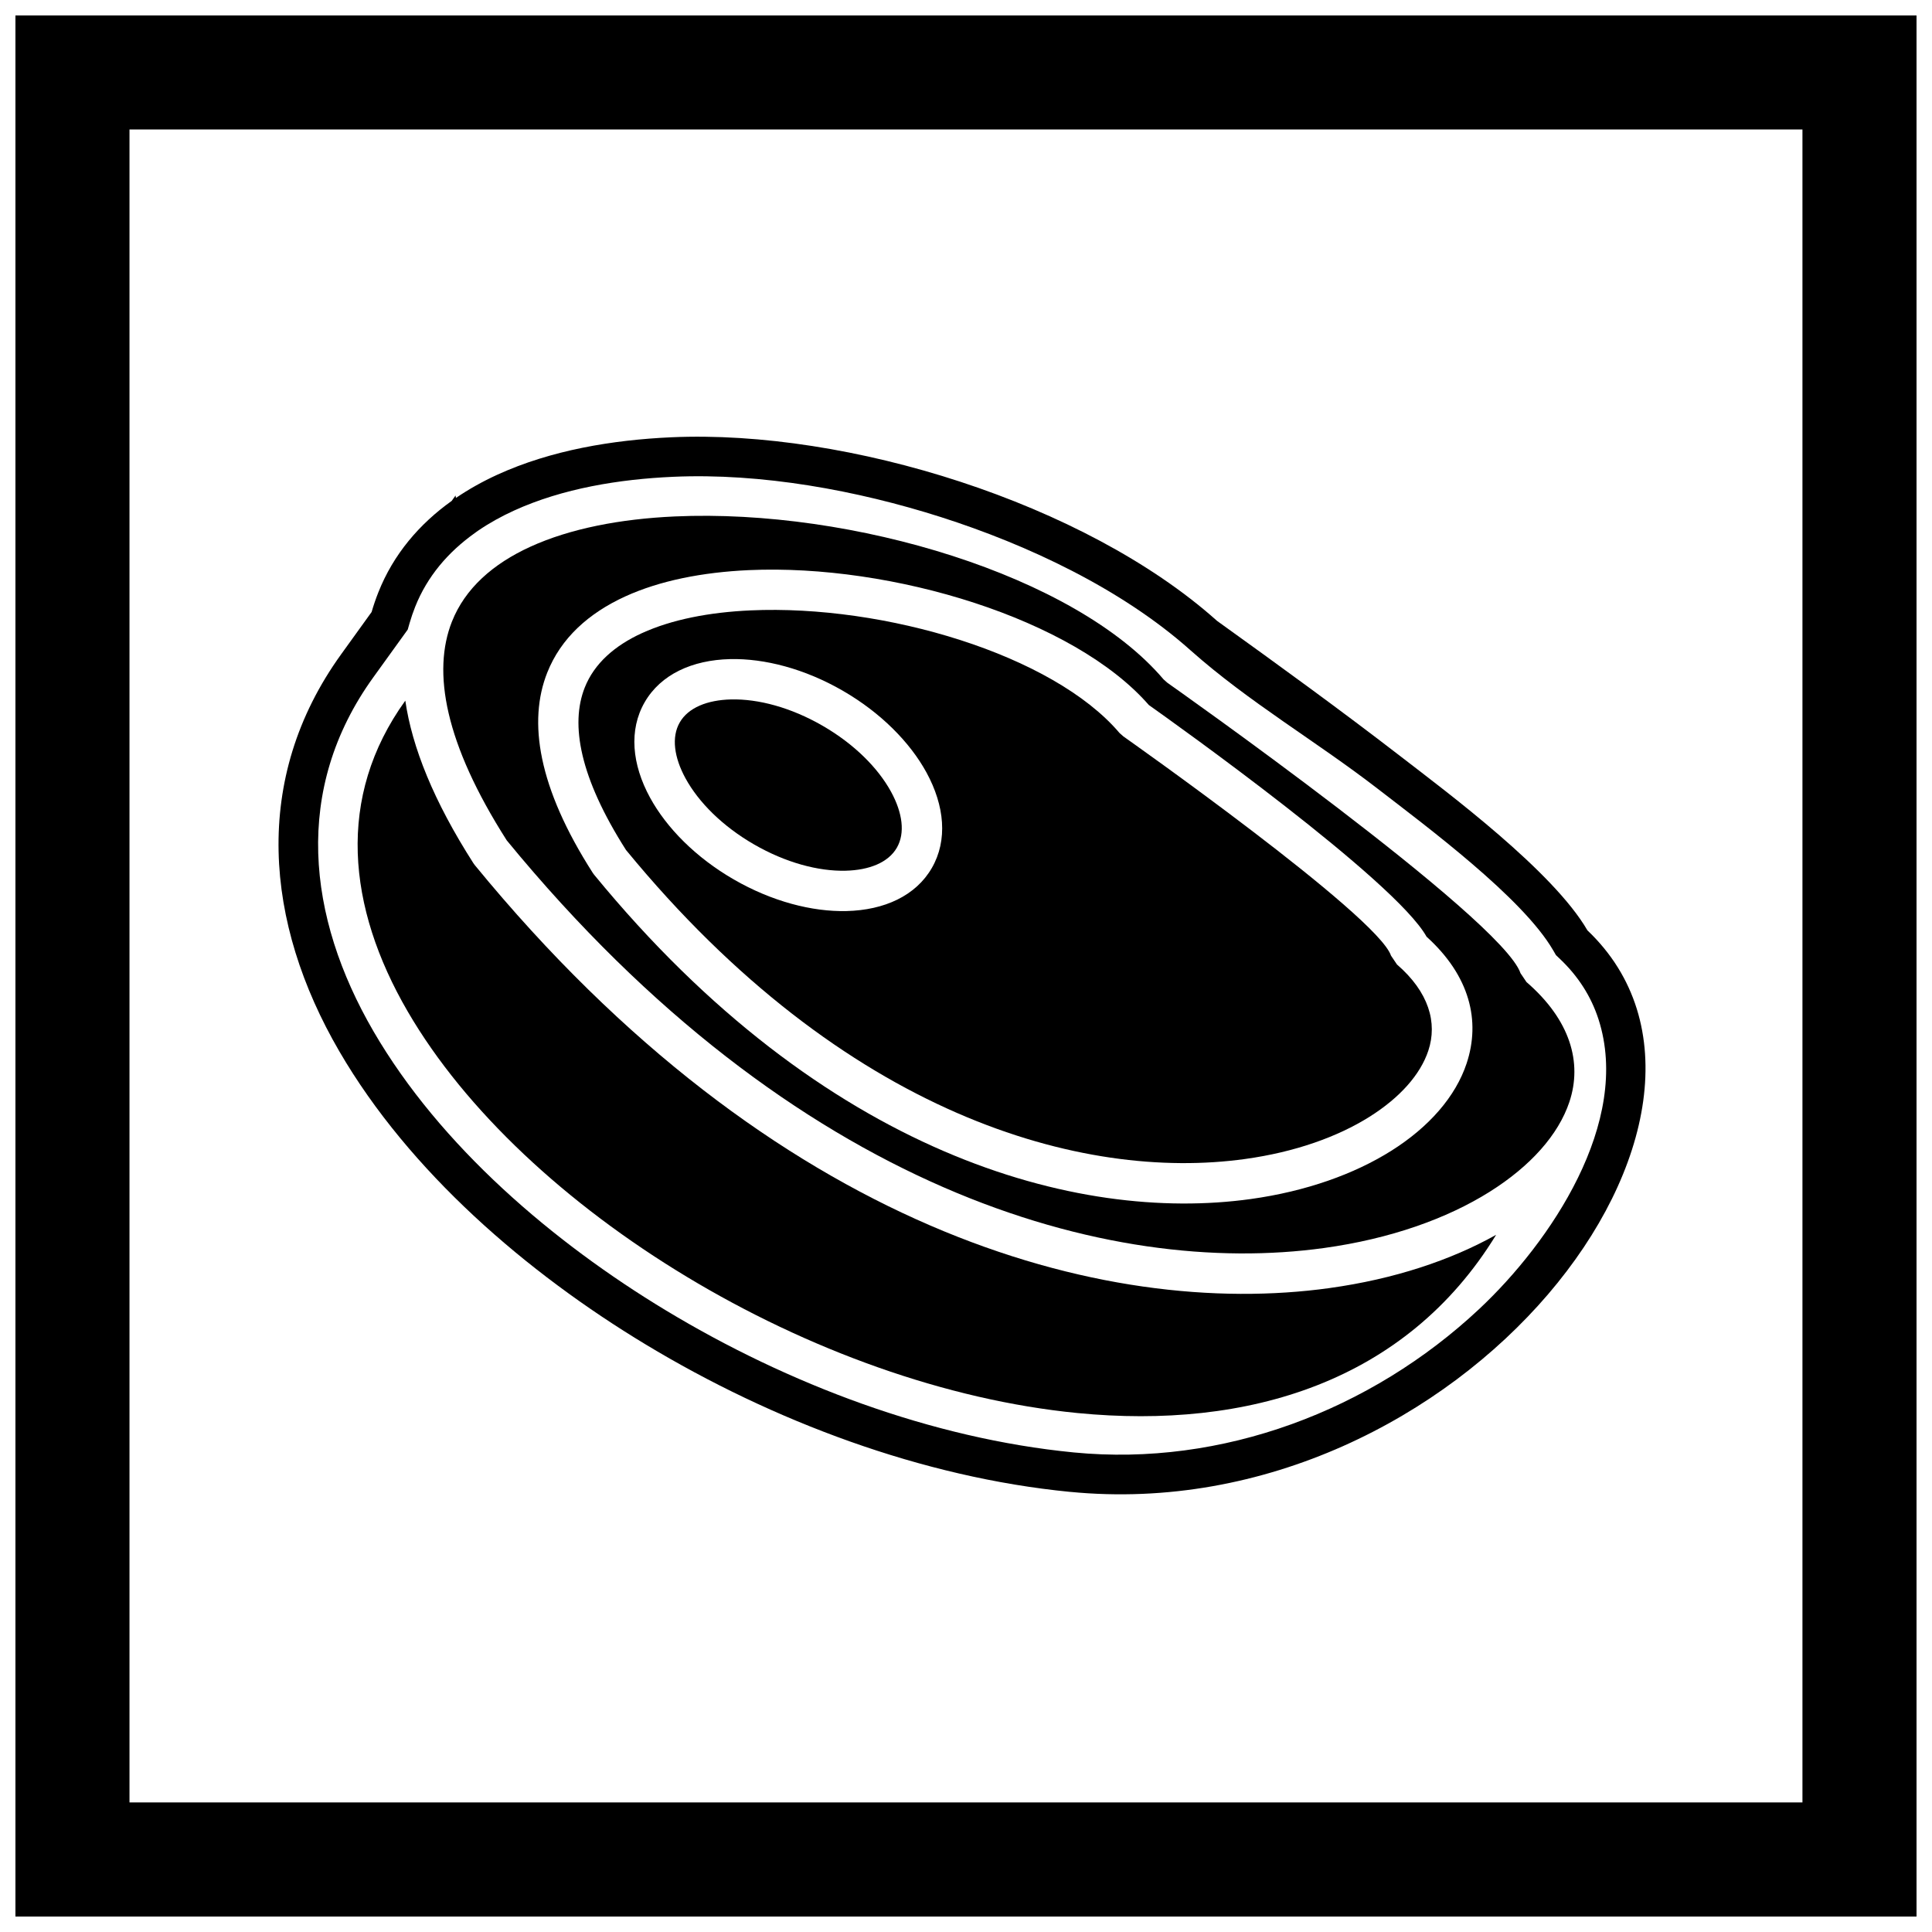 <?xml version="1.0" encoding="UTF-8"?>
<!-- Uploaded to: ICON Repo, www.svgrepo.com, Generator: ICON Repo Mixer Tools -->
<svg width="800px" height="800px" version="1.1" viewBox="144 144 512 512" xmlns="http://www.w3.org/2000/svg">
 <defs>
  <clipPath id="a">
   <path d="m148.09 148.09h503.81v503.81h-503.81z"/>
  </clipPath>
 </defs>
 <g clip-path="url(#a)">
  <path d="m148.09 148.09h503.81v503.81h-503.81zm30.227 30.227h443.35v443.35h-443.35z" fill-rule="evenodd"/>
 </g>
 <path d="m427.53 539.36c-39.18-3.828-78.758-18.754-112.39-39.047-31.43-18.961-62.613-45.707-81.23-77.727-19.746-33.957-23.293-72.18 0.488-105.18l8.086-11.219c0.504-1.742 1.098-3.481 1.781-5.207 4.012-10.129 10.895-18.133 19.434-24.23l1.031-1.434 0.094 0.648c3.438-2.348 7.129-4.398 10.996-6.168 14.227-6.5 30.539-9.211 46.078-9.91 46.711-2.106 109.49 17.391 144.42 48.465l0.195 0.176c16.484 11.852 32.844 23.707 48.922 36.125 12.207 9.43 40.148 30.211 49.25 45.906 51.266 48.727-33.43 158.93-137.14 148.8zm-157.28-254.4-0.465 0.332c-7.027 5.019-12.57 11.461-15.773 19.551-0.551 1.395-1.039 2.816-1.457 4.258l-0.504 1.746-9.148 12.691c-21.309 29.566-17.562 63.441 0.07 93.766 17.719 30.469 47.664 55.969 77.582 74.016 32.297 19.484 70.316 33.906 108 37.59 39.359 3.844 78.785-11.148 107.44-38 18.863-17.676 40.414-49.504 31.633-76.766-1.996-6.191-5.477-11.504-10.184-15.98l-1.094-1.039-0.758-1.305c-8.055-13.891-33.582-32.82-46.586-42.867-16.27-12.566-34.043-22.867-49.48-36.59l-0.195-0.176c-18.156-16.141-42.977-27.809-65.965-35.148-22.234-7.098-47.609-11.73-71.008-10.68-14.172 0.637-29.207 3.043-42.188 8.973-3.281 1.5-6.457 3.25-9.438 5.285l-0.484 0.332z" fill-rule="evenodd"/>
 <path d="m389.53 348.73c4.809 8.812 5.66 17.938 1.418 25.293-4.246 7.356-12.574 11.18-22.613 11.418-9.117 0.219-19.797-2.555-29.875-8.375-10.078-5.82-17.82-13.68-22.191-21.684-4.809-8.812-5.66-17.938-1.418-25.293 4.246-7.352 12.574-11.18 22.613-11.418 9.117-0.219 19.797 2.555 29.875 8.375 10.078 5.82 17.82 13.68 22.191 21.684zm-75.379-36.957c-7.266 3.32-12.668 8.074-15.188 14.438-3.867 9.766-1.324 23.816 10.926 43.035 57.957 70.594 121.07 87.859 164.06 81.902 13.258-1.836 24.496-5.863 32.961-11.176 8.043-5.051 13.484-11.164 15.602-17.508 2.477-7.434 0.152-15.559-8.305-22.871l-1.574-2.336c-3.606-10.699-70.738-57.965-70.93-58.102l-1.008-0.895c-17.617-20.762-62.285-34.102-97.797-32.5-10.926 0.492-20.879 2.422-28.746 6.016z" fill-rule="evenodd"/>
 <path d="m381.67 368.66c2.25-3.894 1.504-9.27-1.52-14.812-3.465-6.348-9.793-12.691-18.164-17.523s-17.027-7.141-24.258-6.969c-6.309 0.152-11.34 2.191-13.586 6.09-2.25 3.894-1.504 9.27 1.52 14.812 3.465 6.348 9.793 12.691 18.164 17.523 8.371 4.832 17.027 7.141 24.258 6.969 6.309-0.152 11.34-2.191 13.586-6.09z" fill-rule="evenodd"/>
 <path d="m496.36 485.35c-59.793 8.285-147.19-15.258-226.54-112.09l-0.363-0.5c-10.555-16.477-16.258-30.781-18.047-43.078-18.387 25.516-15.426 54.742 0.629 82.355 15.273 26.27 42.141 51.129 73.93 70.305 31.898 19.246 68.664 32.715 103.59 36.129 45.051 4.402 87.02-8.164 110.93-47.23-11.961 6.699-26.953 11.727-44.141 14.105z" fill-rule="evenodd"/>
 <path d="m301.07 375.29c-14.508-22.652-17.168-40.109-12.047-53.035 3.613-9.125 10.953-15.754 20.695-20.203 9.141-4.176 20.457-6.406 32.723-6.961 38.008-1.711 86.16 12.949 106.01 35.746 6.469 4.578 65.309 46.477 73.609 61.406 11.453 10.344 14.367 22.293 10.598 33.605-2.906 8.715-9.891 16.809-20.031 23.172-9.719 6.098-22.418 10.691-37.203 12.742-45.965 6.367-113.11-11.68-173.99-85.969l-0.363-0.5zm-37.297-66.578c-5.266 13.301-1.91 32.254 14.523 58 76.426 93.133 159.79 115.89 216.61 108.02 17.613-2.441 32.574-7.805 43.863-14.891 10.867-6.824 18.242-15.145 21.137-23.828 3.461-10.387 0.285-21.676-11.375-31.762l-1.578-2.336c-4.898-14.531-93.336-76.801-93.59-76.977l-1.008-0.895c-23.395-27.57-82.547-45.297-129.52-43.18-14.527 0.656-27.789 3.231-38.297 8.031-9.91 4.527-17.289 11.051-20.762 19.82z" fill-rule="evenodd"/>
</svg>